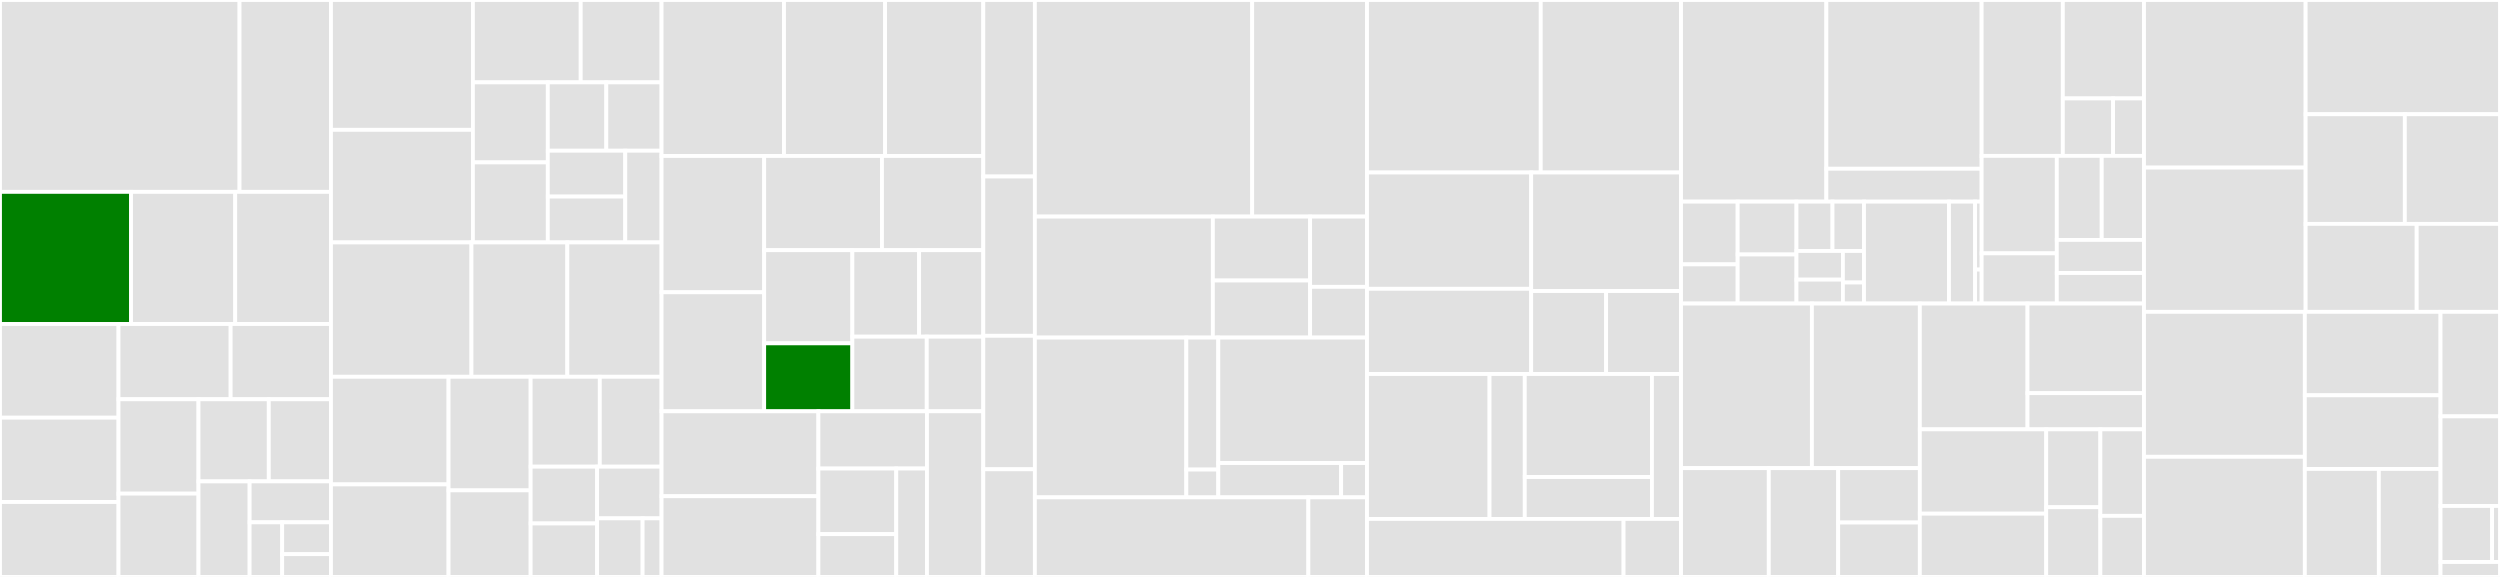 <svg baseProfile="full" width="650" height="150" viewBox="0 0 650 150" version="1.1"
xmlns="http://www.w3.org/2000/svg" xmlns:ev="http://www.w3.org/2001/xml-events"
xmlns:xlink="http://www.w3.org/1999/xlink">

<rect x="0" y="0" width="650" height="150" fill="#333333" stroke="none"/>

<style>rect.s{mask:url(#mask);}</style>
<defs>
  <pattern id="white" width="4" height="4" patternUnits="userSpaceOnUse" patternTransform="rotate(45)">
    <rect width="2" height="2" transform="translate(0,0)" fill="white"></rect>
  </pattern>
  <mask id="mask">
    <rect x="0" y="0" width="100%" height="100%" fill="url(#white)"></rect>
  </mask>
</defs>

<rect x="0" y="0" width="62.283" height="49.884" fill="#e1e1e1" stroke="white" stroke-width="1" class=" tooltipped" data-content="tools/shoestring/shoestring/internal/Preparer.py"><title>tools/shoestring/shoestring/internal/Preparer.py</title></rect>
<rect x="62.283" y="0" width="23.77" height="49.884" fill="#e1e1e1" stroke="white" stroke-width="1" class=" tooltipped" data-content="tools/shoestring/shoestring/internal/ConfigurationManager.py"><title>tools/shoestring/shoestring/internal/ConfigurationManager.py</title></rect>
<rect x="0" y="49.884" width="34.072" height="34.36" fill="green" stroke="white" stroke-width="1" class=" tooltipped" data-content="tools/shoestring/shoestring/internal/CertificateFactory.py"><title>tools/shoestring/shoestring/internal/CertificateFactory.py</title></rect>
<rect x="34.072" y="49.884" width="27.083" height="34.36" fill="#e1e1e1" stroke="white" stroke-width="1" class=" tooltipped" data-content="tools/shoestring/shoestring/internal/VoterConfigurator.py"><title>tools/shoestring/shoestring/internal/VoterConfigurator.py</title></rect>
<rect x="61.154" y="49.884" width="24.899" height="34.36" fill="#e1e1e1" stroke="white" stroke-width="1" class=" tooltipped" data-content="tools/shoestring/shoestring/internal/PackageResolver.py"><title>tools/shoestring/shoestring/internal/PackageResolver.py</title></rect>
<rect x="0" y="84.244" width="30.815" height="24.354" fill="#e1e1e1" stroke="white" stroke-width="1" class=" tooltipped" data-content="tools/shoestring/shoestring/internal/NodeDownloader.py"><title>tools/shoestring/shoestring/internal/NodeDownloader.py</title></rect>
<rect x="0" y="108.598" width="30.815" height="21.919" fill="#e1e1e1" stroke="white" stroke-width="1" class=" tooltipped" data-content="tools/shoestring/shoestring/internal/ShoestringConfiguration.py"><title>tools/shoestring/shoestring/internal/ShoestringConfiguration.py</title></rect>
<rect x="0" y="130.517" width="30.815" height="19.483" fill="#e1e1e1" stroke="white" stroke-width="1" class=" tooltipped" data-content="tools/shoestring/shoestring/internal/PeerDownloader.py"><title>tools/shoestring/shoestring/internal/PeerDownloader.py</title></rect>
<rect x="30.815" y="84.244" width="29.154" height="19.564" fill="#e1e1e1" stroke="white" stroke-width="1" class=" tooltipped" data-content="tools/shoestring/shoestring/internal/FileDownloader.py"><title>tools/shoestring/shoestring/internal/FileDownloader.py</title></rect>
<rect x="59.968" y="84.244" width="26.085" height="19.564" fill="#e1e1e1" stroke="white" stroke-width="1" class=" tooltipped" data-content="tools/shoestring/shoestring/internal/LinkTransactionBuilder.py"><title>tools/shoestring/shoestring/internal/LinkTransactionBuilder.py</title></rect>
<rect x="30.815" y="103.808" width="20.796" height="24.54" fill="#e1e1e1" stroke="white" stroke-width="1" class=" tooltipped" data-content="tools/shoestring/shoestring/internal/PemUtils.py"><title>tools/shoestring/shoestring/internal/PemUtils.py</title></rect>
<rect x="30.815" y="128.347" width="20.796" height="21.653" fill="#e1e1e1" stroke="white" stroke-width="1" class=" tooltipped" data-content="tools/shoestring/shoestring/internal/HarvesterConfigurator.py"><title>tools/shoestring/shoestring/internal/HarvesterConfigurator.py</title></rect>
<rect x="51.61" y="103.808" width="18.276" height="21.353" fill="#e1e1e1" stroke="white" stroke-width="1" class=" tooltipped" data-content="tools/shoestring/shoestring/internal/OpensslExecutor.py"><title>tools/shoestring/shoestring/internal/OpensslExecutor.py</title></rect>
<rect x="69.886" y="103.808" width="16.167" height="21.353" fill="#e1e1e1" stroke="white" stroke-width="1" class=" tooltipped" data-content="tools/shoestring/shoestring/internal/NodeFeatures.py"><title>tools/shoestring/shoestring/internal/NodeFeatures.py</title></rect>
<rect x="51.61" y="125.161" width="13.294" height="24.839" fill="#e1e1e1" stroke="white" stroke-width="1" class=" tooltipped" data-content="tools/shoestring/shoestring/internal/NodewatchClient.py"><title>tools/shoestring/shoestring/internal/NodewatchClient.py</title></rect>
<rect x="64.904" y="125.161" width="21.149" height="10.645" fill="#e1e1e1" stroke="white" stroke-width="1" class=" tooltipped" data-content="tools/shoestring/shoestring/internal/HeightGrouping.py"><title>tools/shoestring/shoestring/internal/HeightGrouping.py</title></rect>
<rect x="64.904" y="135.806" width="8.46" height="14.194" fill="#e1e1e1" stroke="white" stroke-width="1" class=" tooltipped" data-content="tools/shoestring/shoestring/internal/MultisigAnalyzer.py"><title>tools/shoestring/shoestring/internal/MultisigAnalyzer.py</title></rect>
<rect x="73.364" y="135.806" width="12.689" height="8.28" fill="#e1e1e1" stroke="white" stroke-width="1" class=" tooltipped" data-content="tools/shoestring/shoestring/internal/TransactionSerializer.py"><title>tools/shoestring/shoestring/internal/TransactionSerializer.py</title></rect>
<rect x="73.364" y="144.086" width="12.689" height="5.914" fill="#e1e1e1" stroke="white" stroke-width="1" class=" tooltipped" data-content="tools/shoestring/shoestring/internal/FileTemplater.py"><title>tools/shoestring/shoestring/internal/FileTemplater.py</title></rect>
<rect x="86.053" y="0" width="36.905" height="33.756" fill="#e1e1e1" stroke="white" stroke-width="1" class=" tooltipped" data-content="tools/shoestring/shoestring/wizard/screens/obligatory.py"><title>tools/shoestring/shoestring/wizard/screens/obligatory.py</title></rect>
<rect x="86.053" y="33.756" width="36.905" height="29.282" fill="#e1e1e1" stroke="white" stroke-width="1" class=" tooltipped" data-content="tools/shoestring/shoestring/wizard/screens/harvesting.py"><title>tools/shoestring/shoestring/wizard/screens/harvesting.py</title></rect>
<rect x="122.958" y="0" width="28.027" height="21.421" fill="#e1e1e1" stroke="white" stroke-width="1" class=" tooltipped" data-content="tools/shoestring/shoestring/wizard/screens/node_settings.py"><title>tools/shoestring/shoestring/wizard/screens/node_settings.py</title></rect>
<rect x="150.985" y="0" width="21.021" height="21.421" fill="#e1e1e1" stroke="white" stroke-width="1" class=" tooltipped" data-content="tools/shoestring/shoestring/wizard/screens/certificates.py"><title>tools/shoestring/shoestring/wizard/screens/certificates.py</title></rect>
<rect x="122.958" y="21.421" width="19.475" height="20.809" fill="#e1e1e1" stroke="white" stroke-width="1" class=" tooltipped" data-content="tools/shoestring/shoestring/wizard/screens/modal.py"><title>tools/shoestring/shoestring/wizard/screens/modal.py</title></rect>
<rect x="122.958" y="42.23" width="19.475" height="20.809" fill="#e1e1e1" stroke="white" stroke-width="1" class=" tooltipped" data-content="tools/shoestring/shoestring/wizard/screens/welcome.py"><title>tools/shoestring/shoestring/wizard/screens/welcome.py</title></rect>
<rect x="142.433" y="21.421" width="15.209" height="17.764" fill="#e1e1e1" stroke="white" stroke-width="1" class=" tooltipped" data-content="tools/shoestring/shoestring/wizard/screens/voting.py"><title>tools/shoestring/shoestring/wizard/screens/voting.py</title></rect>
<rect x="157.642" y="21.421" width="14.364" height="17.764" fill="#e1e1e1" stroke="white" stroke-width="1" class=" tooltipped" data-content="tools/shoestring/shoestring/wizard/screens/end_screen.py"><title>tools/shoestring/shoestring/wizard/screens/end_screen.py</title></rect>
<rect x="142.433" y="39.184" width="20.135" height="11.927" fill="#e1e1e1" stroke="white" stroke-width="1" class=" tooltipped" data-content="tools/shoestring/shoestring/wizard/screens/network_type.py"><title>tools/shoestring/shoestring/wizard/screens/network_type.py</title></rect>
<rect x="142.433" y="51.111" width="20.135" height="11.927" fill="#e1e1e1" stroke="white" stroke-width="1" class=" tooltipped" data-content="tools/shoestring/shoestring/wizard/screens/node_type.py"><title>tools/shoestring/shoestring/wizard/screens/node_type.py</title></rect>
<rect x="162.568" y="39.184" width="9.438" height="23.854" fill="#e1e1e1" stroke="white" stroke-width="1" class=" tooltipped" data-content="tools/shoestring/shoestring/wizard/screens/root_check.py"><title>tools/shoestring/shoestring/wizard/screens/root_check.py</title></rect>
<rect x="86.053" y="63.038" width="36.53" height="34.924" fill="#e1e1e1" stroke="white" stroke-width="1" class=" tooltipped" data-content="tools/shoestring/shoestring/wizard/TabbedView.py"><title>tools/shoestring/shoestring/wizard/TabbedView.py</title></rect>
<rect x="122.583" y="63.038" width="24.926" height="34.924" fill="#e1e1e1" stroke="white" stroke-width="1" class=" tooltipped" data-content="tools/shoestring/shoestring/wizard/setup_file_generator.py"><title>tools/shoestring/shoestring/wizard/setup_file_generator.py</title></rect>
<rect x="147.509" y="63.038" width="24.497" height="34.924" fill="#e1e1e1" stroke="white" stroke-width="1" class=" tooltipped" data-content="tools/shoestring/shoestring/wizard/ValidatingTextBox.py"><title>tools/shoestring/shoestring/wizard/ValidatingTextBox.py</title></rect>
<rect x="86.053" y="97.963" width="30.574" height="27.982" fill="#e1e1e1" stroke="white" stroke-width="1" class=" tooltipped" data-content="tools/shoestring/shoestring/wizard/__main__.py"><title>tools/shoestring/shoestring/wizard/__main__.py</title></rect>
<rect x="86.053" y="125.945" width="30.574" height="24.055" fill="#e1e1e1" stroke="white" stroke-width="1" class=" tooltipped" data-content="tools/shoestring/shoestring/wizard/ScreenContainer.py"><title>tools/shoestring/shoestring/wizard/ScreenContainer.py</title></rect>
<rect x="116.627" y="97.963" width="21.344" height="29.535" fill="#e1e1e1" stroke="white" stroke-width="1" class=" tooltipped" data-content="tools/shoestring/shoestring/wizard/buttons.py"><title>tools/shoestring/shoestring/wizard/buttons.py</title></rect>
<rect x="116.627" y="127.497" width="21.344" height="22.503" fill="#e1e1e1" stroke="white" stroke-width="1" class=" tooltipped" data-content="tools/shoestring/shoestring/wizard/ShoestringOperation.py"><title>tools/shoestring/shoestring/wizard/ShoestringOperation.py</title></rect>
<rect x="137.971" y="97.963" width="17.981" height="23.373" fill="#e1e1e1" stroke="white" stroke-width="1" class=" tooltipped" data-content="tools/shoestring/shoestring/wizard/navigation.py"><title>tools/shoestring/shoestring/wizard/navigation.py</title></rect>
<rect x="155.952" y="97.963" width="16.054" height="23.373" fill="#e1e1e1" stroke="white" stroke-width="1" class=" tooltipped" data-content="tools/shoestring/shoestring/wizard/shoestring_dispatcher.py"><title>tools/shoestring/shoestring/wizard/shoestring_dispatcher.py</title></rect>
<rect x="137.971" y="121.335" width="17.279" height="14.767" fill="#e1e1e1" stroke="white" stroke-width="1" class=" tooltipped" data-content="tools/shoestring/shoestring/wizard/TitleBar.py"><title>tools/shoestring/shoestring/wizard/TitleBar.py</title></rect>
<rect x="137.971" y="136.102" width="17.279" height="13.898" fill="#e1e1e1" stroke="white" stroke-width="1" class=" tooltipped" data-content="tools/shoestring/shoestring/wizard/Screen.py"><title>tools/shoestring/shoestring/wizard/Screen.py</title></rect>
<rect x="155.25" y="121.335" width="16.756" height="13.437" fill="#e1e1e1" stroke="white" stroke-width="1" class=" tooltipped" data-content="tools/shoestring/shoestring/wizard/screen_loader.py"><title>tools/shoestring/shoestring/wizard/screen_loader.py</title></rect>
<rect x="155.25" y="134.772" width="11.828" height="15.228" fill="#e1e1e1" stroke="white" stroke-width="1" class=" tooltipped" data-content="tools/shoestring/shoestring/wizard/keybindings.py"><title>tools/shoestring/shoestring/wizard/keybindings.py</title></rect>
<rect x="167.078" y="134.772" width="4.928" height="15.228" fill="#e1e1e1" stroke="white" stroke-width="1" class=" tooltipped" data-content="tools/shoestring/shoestring/wizard/styles.py"><title>tools/shoestring/shoestring/wizard/styles.py</title></rect>
<rect x="172.006" y="0" width="31.832" height="40.55" fill="#e1e1e1" stroke="white" stroke-width="1" class=" tooltipped" data-content="tools/shoestring/shoestring/commands/setup.py"><title>tools/shoestring/shoestring/commands/setup.py</title></rect>
<rect x="203.838" y="0" width="26.28" height="40.55" fill="#e1e1e1" stroke="white" stroke-width="1" class=" tooltipped" data-content="tools/shoestring/shoestring/commands/renew_voting_keys.py"><title>tools/shoestring/shoestring/commands/renew_voting_keys.py</title></rect>
<rect x="230.118" y="0" width="25.54" height="40.55" fill="#e1e1e1" stroke="white" stroke-width="1" class=" tooltipped" data-content="tools/shoestring/shoestring/commands/import_harvesters.py"><title>tools/shoestring/shoestring/commands/import_harvesters.py</title></rect>
<rect x="172.006" y="40.55" width="26.678" height="35.444" fill="#e1e1e1" stroke="white" stroke-width="1" class=" tooltipped" data-content="tools/shoestring/shoestring/commands/reset_data.py"><title>tools/shoestring/shoestring/commands/reset_data.py</title></rect>
<rect x="172.006" y="75.994" width="26.678" height="30.943" fill="#e1e1e1" stroke="white" stroke-width="1" class=" tooltipped" data-content="tools/shoestring/shoestring/commands/signer.py"><title>tools/shoestring/shoestring/commands/signer.py</title></rect>
<rect x="198.684" y="40.55" width="30.631" height="24.5" fill="#e1e1e1" stroke="white" stroke-width="1" class=" tooltipped" data-content="tools/shoestring/shoestring/commands/health.py"><title>tools/shoestring/shoestring/commands/health.py</title></rect>
<rect x="229.315" y="40.55" width="26.343" height="24.5" fill="#e1e1e1" stroke="white" stroke-width="1" class=" tooltipped" data-content="tools/shoestring/shoestring/commands/upgrade.py"><title>tools/shoestring/shoestring/commands/upgrade.py</title></rect>
<rect x="198.684" y="65.05" width="22.933" height="24.216" fill="#e1e1e1" stroke="white" stroke-width="1" class=" tooltipped" data-content="tools/shoestring/shoestring/commands/pemtool.py"><title>tools/shoestring/shoestring/commands/pemtool.py</title></rect>
<rect x="198.684" y="89.267" width="22.933" height="17.671" fill="green" stroke="white" stroke-width="1" class=" tooltipped" data-content="tools/shoestring/shoestring/commands/renew_certificates.py"><title>tools/shoestring/shoestring/commands/renew_certificates.py</title></rect>
<rect x="221.617" y="65.05" width="17.354" height="22.487" fill="#e1e1e1" stroke="white" stroke-width="1" class=" tooltipped" data-content="tools/shoestring/shoestring/commands/announce_transaction.py"><title>tools/shoestring/shoestring/commands/announce_transaction.py</title></rect>
<rect x="238.971" y="65.05" width="16.687" height="22.487" fill="#e1e1e1" stroke="white" stroke-width="1" class=" tooltipped" data-content="tools/shoestring/shoestring/commands/import_bootstrap.py"><title>tools/shoestring/shoestring/commands/import_bootstrap.py</title></rect>
<rect x="221.617" y="87.537" width="19.341" height="19.4" fill="#e1e1e1" stroke="white" stroke-width="1" class=" tooltipped" data-content="tools/shoestring/shoestring/commands/min_cosignatures_count.py"><title>tools/shoestring/shoestring/commands/min_cosignatures_count.py</title></rect>
<rect x="240.958" y="87.537" width="14.699" height="19.4" fill="#e1e1e1" stroke="white" stroke-width="1" class=" tooltipped" data-content="tools/shoestring/shoestring/commands/init.py"><title>tools/shoestring/shoestring/commands/init.py</title></rect>
<rect x="172.006" y="106.938" width="40.78" height="22.083" fill="#e1e1e1" stroke="white" stroke-width="1" class=" tooltipped" data-content="tools/shoestring/shoestring/healthagents/rest_https_certificate.py"><title>tools/shoestring/shoestring/healthagents/rest_https_certificate.py</title></rect>
<rect x="172.006" y="129.021" width="40.78" height="20.979" fill="#e1e1e1" stroke="white" stroke-width="1" class=" tooltipped" data-content="tools/shoestring/shoestring/healthagents/peer_certificate.py"><title>tools/shoestring/shoestring/healthagents/peer_certificate.py</title></rect>
<rect x="212.786" y="106.938" width="28.232" height="14.886" fill="#e1e1e1" stroke="white" stroke-width="1" class=" tooltipped" data-content="tools/shoestring/shoestring/healthagents/websockets.py"><title>tools/shoestring/shoestring/healthagents/websockets.py</title></rect>
<rect x="212.786" y="121.823" width="20.242" height="17.054" fill="#e1e1e1" stroke="white" stroke-width="1" class=" tooltipped" data-content="tools/shoestring/shoestring/healthagents/voting_keys.py"><title>tools/shoestring/shoestring/healthagents/voting_keys.py</title></rect>
<rect x="212.786" y="138.878" width="20.242" height="11.122" fill="#e1e1e1" stroke="white" stroke-width="1" class=" tooltipped" data-content="tools/shoestring/shoestring/healthagents/peer_api.py"><title>tools/shoestring/shoestring/healthagents/peer_api.py</title></rect>
<rect x="233.028" y="121.823" width="7.99" height="28.177" fill="#e1e1e1" stroke="white" stroke-width="1" class=" tooltipped" data-content="tools/shoestring/shoestring/healthagents/rest_api.py"><title>tools/shoestring/shoestring/healthagents/rest_api.py</title></rect>
<rect x="241.018" y="106.938" width="14.639" height="43.062" fill="#e1e1e1" stroke="white" stroke-width="1" class=" tooltipped" data-content="tools/shoestring/shoestring/__main__.py"><title>tools/shoestring/shoestring/__main__.py</title></rect>
<rect x="255.657" y="0" width="13.408" height="45.896" fill="#e1e1e1" stroke="white" stroke-width="1" class=" tooltipped" data-content="tools/vanity/vanity/__main__.py"><title>tools/vanity/vanity/__main__.py</title></rect>
<rect x="255.657" y="45.896" width="13.408" height="41.418" fill="#e1e1e1" stroke="white" stroke-width="1" class=" tooltipped" data-content="tools/vanity/vanity/MultiAddressMatcher.py"><title>tools/vanity/vanity/MultiAddressMatcher.py</title></rect>
<rect x="255.657" y="87.313" width="13.408" height="34.701" fill="#e1e1e1" stroke="white" stroke-width="1" class=" tooltipped" data-content="tools/vanity/vanity/AddressGenerator.py"><title>tools/vanity/vanity/AddressGenerator.py</title></rect>
<rect x="255.657" y="122.015" width="13.408" height="27.985" fill="#e1e1e1" stroke="white" stroke-width="1" class=" tooltipped" data-content="tools/vanity/vanity/AccountPrinter.py"><title>tools/vanity/vanity/AccountPrinter.py</title></rect>
<rect x="269.066" y="0" width="56.503" height="56.315" fill="#e1e1e1" stroke="white" stroke-width="1" class=" tooltipped" data-content="faucet/frontend/components/common/FaucetForm/index.jsx"><title>faucet/frontend/components/common/FaucetForm/index.jsx</title></rect>
<rect x="325.568" y="0" width="29.85" height="56.315" fill="#e1e1e1" stroke="white" stroke-width="1" class=" tooltipped" data-content="faucet/frontend/components/common/HomeContainer/index.jsx"><title>faucet/frontend/components/common/HomeContainer/index.jsx</title></rect>
<rect x="269.066" y="56.315" width="46.278" height="31.46" fill="#e1e1e1" stroke="white" stroke-width="1" class=" tooltipped" data-content="faucet/frontend/components/common/TwitterSignIn/index.jsx"><title>faucet/frontend/components/common/TwitterSignIn/index.jsx</title></rect>
<rect x="315.343" y="56.315" width="25.286" height="16.62" fill="#e1e1e1" stroke="white" stroke-width="1" class=" tooltipped" data-content="faucet/frontend/components/common/TextBox/index.jsx"><title>faucet/frontend/components/common/TextBox/index.jsx</title></rect>
<rect x="315.343" y="72.936" width="25.286" height="14.84" fill="#e1e1e1" stroke="white" stroke-width="1" class=" tooltipped" data-content="faucet/frontend/components/common/Footer/index.jsx"><title>faucet/frontend/components/common/Footer/index.jsx</title></rect>
<rect x="340.629" y="56.315" width="14.79" height="18.267" fill="#e1e1e1" stroke="white" stroke-width="1" class=" tooltipped" data-content="faucet/frontend/components/common/Header/index.jsx"><title>faucet/frontend/components/common/Header/index.jsx</title></rect>
<rect x="340.629" y="74.582" width="14.79" height="13.193" fill="#e1e1e1" stroke="white" stroke-width="1" class=" tooltipped" data-content="faucet/frontend/components/common/Button/index.jsx"><title>faucet/frontend/components/common/Button/index.jsx</title></rect>
<rect x="269.066" y="87.775" width="39.383" height="41.541" fill="#e1e1e1" stroke="white" stroke-width="1" class=" tooltipped" data-content="faucet/frontend/components/symbol/pages/Home/index.jsx"><title>faucet/frontend/components/symbol/pages/Home/index.jsx</title></rect>
<rect x="308.448" y="87.775" width="8.31" height="34.317" fill="#e1e1e1" stroke="white" stroke-width="1" class=" tooltipped" data-content="faucet/frontend/components/symbol/config/index.js"><title>faucet/frontend/components/symbol/config/index.js</title></rect>
<rect x="308.448" y="122.092" width="8.31" height="7.225" fill="#e1e1e1" stroke="white" stroke-width="1" class=" tooltipped" data-content="faucet/frontend/components/symbol/i18n.js"><title>faucet/frontend/components/symbol/i18n.js</title></rect>
<rect x="316.759" y="87.775" width="38.66" height="32.612" fill="#e1e1e1" stroke="white" stroke-width="1" class=" tooltipped" data-content="faucet/frontend/components/nem/pages/Home/index.jsx"><title>faucet/frontend/components/nem/pages/Home/index.jsx</title></rect>
<rect x="316.759" y="120.387" width="31.937" height="8.929" fill="#e1e1e1" stroke="white" stroke-width="1" class=" tooltipped" data-content="faucet/frontend/components/nem/config/index.js"><title>faucet/frontend/components/nem/config/index.js</title></rect>
<rect x="348.695" y="120.387" width="6.724" height="8.929" fill="#e1e1e1" stroke="white" stroke-width="1" class=" tooltipped" data-content="faucet/frontend/components/nem/i18n.js"><title>faucet/frontend/components/nem/i18n.js</title></rect>
<rect x="269.066" y="129.316" width="71.114" height="20.684" fill="#e1e1e1" stroke="white" stroke-width="1" class=" tooltipped" data-content="faucet/frontend/utils/helper.js"><title>faucet/frontend/utils/helper.js</title></rect>
<rect x="340.18" y="129.316" width="15.239" height="20.684" fill="#e1e1e1" stroke="white" stroke-width="1" class=" tooltipped" data-content="faucet/frontend/utils/styles.js"><title>faucet/frontend/utils/styles.js</title></rect>
<rect x="355.419" y="0" width="45.175" height="44.853" fill="#e1e1e1" stroke="white" stroke-width="1" class=" tooltipped" data-content="faucet/backend/src/facade/symbolFacade.js"><title>faucet/backend/src/facade/symbolFacade.js</title></rect>
<rect x="400.594" y="0" width="36.475" height="44.853" fill="#e1e1e1" stroke="white" stroke-width="1" class=" tooltipped" data-content="faucet/backend/src/facade/nemFacade.js"><title>faucet/backend/src/facade/nemFacade.js</title></rect>
<rect x="355.419" y="44.853" width="42.687" height="30.238" fill="#e1e1e1" stroke="white" stroke-width="1" class=" tooltipped" data-content="faucet/backend/src/services/symbolClient.js"><title>faucet/backend/src/services/symbolClient.js</title></rect>
<rect x="355.419" y="75.091" width="42.687" height="22.151" fill="#e1e1e1" stroke="white" stroke-width="1" class=" tooltipped" data-content="faucet/backend/src/services/nemClient.js"><title>faucet/backend/src/services/nemClient.js</title></rect>
<rect x="398.106" y="44.853" width="38.963" height="30.817" fill="#e1e1e1" stroke="white" stroke-width="1" class=" tooltipped" data-content="faucet/backend/src/routers/routeUtils.js"><title>faucet/backend/src/routers/routeUtils.js</title></rect>
<rect x="398.106" y="75.67" width="19.481" height="21.572" fill="#e1e1e1" stroke="white" stroke-width="1" class=" tooltipped" data-content="faucet/backend/src/routers/nemRoute.js"><title>faucet/backend/src/routers/nemRoute.js</title></rect>
<rect x="417.588" y="75.67" width="19.481" height="21.572" fill="#e1e1e1" stroke="white" stroke-width="1" class=" tooltipped" data-content="faucet/backend/src/routers/symbolRoute.js"><title>faucet/backend/src/routers/symbolRoute.js</title></rect>
<rect x="355.419" y="97.243" width="31.864" height="37.684" fill="#e1e1e1" stroke="white" stroke-width="1" class=" tooltipped" data-content="faucet/backend/src/utils/helper.js"><title>faucet/backend/src/utils/helper.js</title></rect>
<rect x="387.282" y="97.243" width="9.161" height="37.684" fill="#e1e1e1" stroke="white" stroke-width="1" class=" tooltipped" data-content="faucet/backend/src/utils/axiosRequest.js"><title>faucet/backend/src/utils/axiosRequest.js</title></rect>
<rect x="396.443" y="97.243" width="33.058" height="26.787" fill="#e1e1e1" stroke="white" stroke-width="1" class=" tooltipped" data-content="faucet/backend/src/database/ClaimDatabase.js"><title>faucet/backend/src/database/ClaimDatabase.js</title></rect>
<rect x="396.443" y="124.03" width="33.058" height="10.897" fill="#e1e1e1" stroke="white" stroke-width="1" class=" tooltipped" data-content="faucet/backend/src/database/DatabaseConnection.js"><title>faucet/backend/src/database/DatabaseConnection.js</title></rect>
<rect x="429.501" y="97.243" width="7.568" height="37.684" fill="#e1e1e1" stroke="white" stroke-width="1" class=" tooltipped" data-content="faucet/backend/src/logger.js"><title>faucet/backend/src/logger.js</title></rect>
<rect x="355.419" y="134.926" width="66.714" height="15.074" fill="#e1e1e1" stroke="white" stroke-width="1" class=" tooltipped" data-content="faucet/authenticator/src/controllers/index.js"><title>faucet/authenticator/src/controllers/index.js</title></rect>
<rect x="422.133" y="134.926" width="14.936" height="15.074" fill="#e1e1e1" stroke="white" stroke-width="1" class=" tooltipped" data-content="faucet/authenticator/src/utils/index.js"><title>faucet/authenticator/src/utils/index.js</title></rect>
<rect x="437.069" y="0" width="37.79" height="52.426" fill="#e1e1e1" stroke="white" stroke-width="1" class=" tooltipped" data-content="optin/reporting/client/src/pages/Completed/Completed.jsx"><title>optin/reporting/client/src/pages/Completed/Completed.jsx</title></rect>
<rect x="474.859" y="0" width="40.367" height="43.875" fill="#e1e1e1" stroke="white" stroke-width="1" class=" tooltipped" data-content="optin/reporting/client/src/pages/Requests/Requests.jsx"><title>optin/reporting/client/src/pages/Requests/Requests.jsx</title></rect>
<rect x="474.859" y="43.875" width="40.367" height="8.552" fill="#e1e1e1" stroke="white" stroke-width="1" class=" tooltipped" data-content="optin/reporting/client/src/pages/Home/Home.jsx"><title>optin/reporting/client/src/pages/Home/Home.jsx</title></rect>
<rect x="437.069" y="52.426" width="14.725" height="16.308" fill="#e1e1e1" stroke="white" stroke-width="1" class=" tooltipped" data-content="optin/reporting/client/src/components/Table/Table.jsx"><title>optin/reporting/client/src/components/Table/Table.jsx</title></rect>
<rect x="437.069" y="68.735" width="14.725" height="10.193" fill="#e1e1e1" stroke="white" stroke-width="1" class=" tooltipped" data-content="optin/reporting/client/src/components/Table/ColumnHeader/ColumnHeader.jsx"><title>optin/reporting/client/src/components/Table/ColumnHeader/ColumnHeader.jsx</title></rect>
<rect x="451.794" y="52.426" width="15.292" height="13.741" fill="#e1e1e1" stroke="white" stroke-width="1" class=" tooltipped" data-content="optin/reporting/client/src/components/Balance/Balance.jsx"><title>optin/reporting/client/src/components/Balance/Balance.jsx</title></rect>
<rect x="451.794" y="66.168" width="15.292" height="12.76" fill="#e1e1e1" stroke="white" stroke-width="1" class=" tooltipped" data-content="optin/reporting/client/src/components/DateTransacationHash/DateTransactionHash.jsx"><title>optin/reporting/client/src/components/DateTransacationHash/DateTransactionHash.jsx</title></rect>
<rect x="467.086" y="52.426" width="9.364" height="12.823" fill="#e1e1e1" stroke="white" stroke-width="1" class=" tooltipped" data-content="optin/reporting/client/src/components/DownloadCSVButton/DownloadCSVButton.jsx"><title>optin/reporting/client/src/components/DownloadCSVButton/DownloadCSVButton.jsx</title></rect>
<rect x="476.45" y="52.426" width="8.193" height="12.823" fill="#e1e1e1" stroke="white" stroke-width="1" class=" tooltipped" data-content="optin/reporting/client/src/components/PopUpDialog/PopUpDialog.jsx"><title>optin/reporting/client/src/components/PopUpDialog/PopUpDialog.jsx</title></rect>
<rect x="467.086" y="65.25" width="12.071" height="7.461" fill="#e1e1e1" stroke="white" stroke-width="1" class=" tooltipped" data-content="optin/reporting/client/src/components/ResponsiveList/ResponsiveList.jsx"><title>optin/reporting/client/src/components/ResponsiveList/ResponsiveList.jsx</title></rect>
<rect x="467.086" y="72.71" width="12.071" height="6.217" fill="#e1e1e1" stroke="white" stroke-width="1" class=" tooltipped" data-content="optin/reporting/client/src/components/CopyButton/CopyButton.jsx"><title>optin/reporting/client/src/components/CopyButton/CopyButton.jsx</title></rect>
<rect x="479.157" y="65.25" width="5.487" height="8.207" fill="#e1e1e1" stroke="white" stroke-width="1" class=" tooltipped" data-content="optin/reporting/client/src/components/Address/Address.jsx"><title>optin/reporting/client/src/components/Address/Address.jsx</title></rect>
<rect x="479.157" y="73.456" width="5.487" height="5.471" fill="#e1e1e1" stroke="white" stroke-width="1" class=" tooltipped" data-content="optin/reporting/client/src/components/ResponsiveText/ResponsiveText.jsx"><title>optin/reporting/client/src/components/ResponsiveText/ResponsiveText.jsx</title></rect>
<rect x="484.643" y="52.426" width="22.088" height="26.501" fill="#e1e1e1" stroke="white" stroke-width="1" class=" tooltipped" data-content="optin/reporting/client/src/utils/helper.js"><title>optin/reporting/client/src/utils/helper.js</title></rect>
<rect x="506.731" y="52.426" width="6.796" height="26.501" fill="#e1e1e1" stroke="white" stroke-width="1" class=" tooltipped" data-content="optin/reporting/client/src/utils/pageUtils.js"><title>optin/reporting/client/src/utils/pageUtils.js</title></rect>
<rect x="513.527" y="52.426" width="1.699" height="17.668" fill="#e1e1e1" stroke="white" stroke-width="1" class=" tooltipped" data-content="optin/reporting/client/src/index.jsx"><title>optin/reporting/client/src/index.jsx</title></rect>
<rect x="513.527" y="70.094" width="1.699" height="8.834" fill="#e1e1e1" stroke="white" stroke-width="1" class=" tooltipped" data-content="optin/reporting/client/src/config.js"><title>optin/reporting/client/src/config.js</title></rect>
<rect x="515.227" y="0" width="21.108" height="40.53" fill="#e1e1e1" stroke="white" stroke-width="1" class=" tooltipped" data-content="optin/reporting/controllers/completedController.js"><title>optin/reporting/controllers/completedController.js</title></rect>
<rect x="536.335" y="0" width="21.108" height="25.598" fill="#e1e1e1" stroke="white" stroke-width="1" class=" tooltipped" data-content="optin/reporting/controllers/optinRequestsController.js"><title>optin/reporting/controllers/optinRequestsController.js</title></rect>
<rect x="536.335" y="25.598" width="13.067" height="14.932" fill="#e1e1e1" stroke="white" stroke-width="1" class=" tooltipped" data-content="optin/reporting/controllers/versionController.js"><title>optin/reporting/controllers/versionController.js</title></rect>
<rect x="549.402" y="25.598" width="8.041" height="14.932" fill="#e1e1e1" stroke="white" stroke-width="1" class=" tooltipped" data-content="optin/reporting/controllers/wildcardRouteController.js"><title>optin/reporting/controllers/wildcardRouteController.js</title></rect>
<rect x="515.227" y="40.53" width="19.545" height="25.342" fill="#e1e1e1" stroke="white" stroke-width="1" class=" tooltipped" data-content="optin/reporting/utils/ServerUtils.js"><title>optin/reporting/utils/ServerUtils.js</title></rect>
<rect x="515.227" y="65.873" width="19.545" height="13.055" fill="#e1e1e1" stroke="white" stroke-width="1" class=" tooltipped" data-content="optin/reporting/utils/Validation.js"><title>optin/reporting/utils/Validation.js</title></rect>
<rect x="534.771" y="40.53" width="11.679" height="21.847" fill="#e1e1e1" stroke="white" stroke-width="1" class=" tooltipped" data-content="optin/reporting/models/completed.js"><title>optin/reporting/models/completed.js</title></rect>
<rect x="546.451" y="40.53" width="10.992" height="21.847" fill="#e1e1e1" stroke="white" stroke-width="1" class=" tooltipped" data-content="optin/reporting/models/optinRequests.js"><title>optin/reporting/models/optinRequests.js</title></rect>
<rect x="534.771" y="62.377" width="22.672" height="8.606" fill="#e1e1e1" stroke="white" stroke-width="1" class=" tooltipped" data-content="optin/reporting/models/database.js"><title>optin/reporting/models/database.js</title></rect>
<rect x="534.771" y="70.983" width="22.672" height="7.944" fill="#e1e1e1" stroke="white" stroke-width="1" class=" tooltipped" data-content="optin/reporting/routers/api.js"><title>optin/reporting/routers/api.js</title></rect>
<rect x="437.069" y="78.928" width="34.025" height="42.788" fill="#e1e1e1" stroke="white" stroke-width="1" class=" tooltipped" data-content="optin/puller/puller/db/CompletedOptinDatabase.py"><title>optin/puller/puller/db/CompletedOptinDatabase.py</title></rect>
<rect x="471.094" y="78.928" width="28.062" height="42.788" fill="#e1e1e1" stroke="white" stroke-width="1" class=" tooltipped" data-content="optin/puller/puller/db/InProgressOptinDatabase.py"><title>optin/puller/puller/db/InProgressOptinDatabase.py</title></rect>
<rect x="437.069" y="121.716" width="22.819" height="28.284" fill="#e1e1e1" stroke="white" stroke-width="1" class=" tooltipped" data-content="optin/puller/puller/db/MultisigDatabase.py"><title>optin/puller/puller/db/MultisigDatabase.py</title></rect>
<rect x="459.888" y="121.716" width="18.043" height="28.284" fill="#e1e1e1" stroke="white" stroke-width="1" class=" tooltipped" data-content="optin/puller/puller/db/Databases.py"><title>optin/puller/puller/db/Databases.py</title></rect>
<rect x="477.93" y="121.716" width="21.227" height="14.142" fill="#e1e1e1" stroke="white" stroke-width="1" class=" tooltipped" data-content="optin/puller/puller/db/BalancesDatabase.py"><title>optin/puller/puller/db/BalancesDatabase.py</title></rect>
<rect x="477.93" y="135.858" width="21.227" height="14.142" fill="#e1e1e1" stroke="white" stroke-width="1" class=" tooltipped" data-content="optin/puller/puller/db/NemBlockTimestampsMixin.py"><title>optin/puller/puller/db/NemBlockTimestampsMixin.py</title></rect>
<rect x="499.157" y="78.928" width="27.996" height="32.704" fill="#e1e1e1" stroke="white" stroke-width="1" class=" tooltipped" data-content="optin/puller/puller/client/SymbolClient.py"><title>optin/puller/puller/client/SymbolClient.py</title></rect>
<rect x="527.152" y="78.928" width="30.291" height="23.289" fill="#e1e1e1" stroke="white" stroke-width="1" class=" tooltipped" data-content="optin/puller/puller/client/NemClient.py"><title>optin/puller/puller/client/NemClient.py</title></rect>
<rect x="527.152" y="102.217" width="30.291" height="9.415" fill="#e1e1e1" stroke="white" stroke-width="1" class=" tooltipped" data-content="optin/puller/puller/client/BasicClient.py"><title>optin/puller/puller/client/BasicClient.py</title></rect>
<rect x="499.157" y="111.631" width="32.859" height="21.925" fill="#e1e1e1" stroke="white" stroke-width="1" class=" tooltipped" data-content="optin/puller/puller/processors/NemOptinProcessor.py"><title>optin/puller/puller/processors/NemOptinProcessor.py</title></rect>
<rect x="499.157" y="133.556" width="32.859" height="16.444" fill="#e1e1e1" stroke="white" stroke-width="1" class=" tooltipped" data-content="optin/puller/puller/processors/RequestGrouper.py"><title>optin/puller/puller/processors/RequestGrouper.py</title></rect>
<rect x="532.016" y="111.631" width="14.083" height="20.25" fill="#e1e1e1" stroke="white" stroke-width="1" class=" tooltipped" data-content="optin/puller/puller/processors/TransactionPreparer.py"><title>optin/puller/puller/processors/TransactionPreparer.py</title></rect>
<rect x="532.016" y="131.881" width="14.083" height="18.119" fill="#e1e1e1" stroke="white" stroke-width="1" class=" tooltipped" data-content="optin/puller/puller/processors/AccountChecker.py"><title>optin/puller/puller/processors/AccountChecker.py</title></rect>
<rect x="546.099" y="111.631" width="11.344" height="22.492" fill="#e1e1e1" stroke="white" stroke-width="1" class=" tooltipped" data-content="optin/puller/puller/models/OptinRequest.py"><title>optin/puller/puller/models/OptinRequest.py</title></rect>
<rect x="546.099" y="134.123" width="11.344" height="15.877" fill="#e1e1e1" stroke="white" stroke-width="1" class=" tooltipped" data-content="optin/puller/puller/models/NetworkTimeConverter.py"><title>optin/puller/puller/models/NetworkTimeConverter.py</title></rect>
<rect x="557.443" y="0" width="42.021" height="43.577" fill="#e1e1e1" stroke="white" stroke-width="1" class=" tooltipped" data-content="explorer/nodewatch/nodewatch/NetworkRepository.py"><title>explorer/nodewatch/nodewatch/NetworkRepository.py</title></rect>
<rect x="557.443" y="43.577" width="42.021" height="37.504" fill="#e1e1e1" stroke="white" stroke-width="1" class=" tooltipped" data-content="explorer/nodewatch/nodewatch/RoutesFacade.py"><title>explorer/nodewatch/nodewatch/RoutesFacade.py</title></rect>
<rect x="599.464" y="0" width="50.536" height="29.7" fill="#e1e1e1" stroke="white" stroke-width="1" class=" tooltipped" data-content="explorer/nodewatch/nodewatch/__init__.py"><title>explorer/nodewatch/nodewatch/__init__.py</title></rect>
<rect x="599.464" y="29.7" width="25.794" height="28.512" fill="#e1e1e1" stroke="white" stroke-width="1" class=" tooltipped" data-content="explorer/nodewatch/nodewatch/VersionChartBuilder.py"><title>explorer/nodewatch/nodewatch/VersionChartBuilder.py</title></rect>
<rect x="625.258" y="29.7" width="24.742" height="28.512" fill="#e1e1e1" stroke="white" stroke-width="1" class=" tooltipped" data-content="explorer/nodewatch/nodewatch/HeightChartBuilder.py"><title>explorer/nodewatch/nodewatch/HeightChartBuilder.py</title></rect>
<rect x="599.464" y="58.212" width="28.878" height="22.869" fill="#e1e1e1" stroke="white" stroke-width="1" class=" tooltipped" data-content="explorer/nodewatch/nodewatch/NetworkConnector.py"><title>explorer/nodewatch/nodewatch/NetworkConnector.py</title></rect>
<rect x="628.342" y="58.212" width="21.658" height="22.869" fill="#e1e1e1" stroke="white" stroke-width="1" class=" tooltipped" data-content="explorer/nodewatch/nodewatch/chart_utils.py"><title>explorer/nodewatch/nodewatch/chart_utils.py</title></rect>
<rect x="557.443" y="81.081" width="41.814" height="37.69" fill="#e1e1e1" stroke="white" stroke-width="1" class=" tooltipped" data-content="lightapi/python/symbollightapi/connector/SymbolPeerConnector.py"><title>lightapi/python/symbollightapi/connector/SymbolPeerConnector.py</title></rect>
<rect x="557.443" y="118.771" width="41.814" height="31.229" fill="#e1e1e1" stroke="white" stroke-width="1" class=" tooltipped" data-content="lightapi/python/symbollightapi/connector/SymbolConnector.py"><title>lightapi/python/symbollightapi/connector/SymbolConnector.py</title></rect>
<rect x="599.257" y="81.081" width="35.281" height="21.697" fill="#e1e1e1" stroke="white" stroke-width="1" class=" tooltipped" data-content="lightapi/python/symbollightapi/connector/NemConnector.py"><title>lightapi/python/symbollightapi/connector/NemConnector.py</title></rect>
<rect x="599.257" y="102.778" width="35.281" height="19.144" fill="#e1e1e1" stroke="white" stroke-width="1" class=" tooltipped" data-content="lightapi/python/symbollightapi/connector/CatapultCertificateProcessor.py"><title>lightapi/python/symbollightapi/connector/CatapultCertificateProcessor.py</title></rect>
<rect x="599.257" y="121.922" width="19.244" height="28.078" fill="#e1e1e1" stroke="white" stroke-width="1" class=" tooltipped" data-content="lightapi/python/symbollightapi/connector/CertificateUtils.py"><title>lightapi/python/symbollightapi/connector/CertificateUtils.py</title></rect>
<rect x="618.501" y="121.922" width="16.037" height="28.078" fill="#e1e1e1" stroke="white" stroke-width="1" class=" tooltipped" data-content="lightapi/python/symbollightapi/connector/BasicConnector.py"><title>lightapi/python/symbollightapi/connector/BasicConnector.py</title></rect>
<rect x="634.538" y="81.081" width="15.462" height="27.179" fill="#e1e1e1" stroke="white" stroke-width="1" class=" tooltipped" data-content="lightapi/python/symbollightapi/model/PacketHeader.py"><title>lightapi/python/symbollightapi/model/PacketHeader.py</title></rect>
<rect x="634.538" y="108.26" width="15.462" height="23.297" fill="#e1e1e1" stroke="white" stroke-width="1" class=" tooltipped" data-content="lightapi/python/symbollightapi/model/NodeInfo.py"><title>lightapi/python/symbollightapi/model/NodeInfo.py</title></rect>
<rect x="634.538" y="131.557" width="13.401" height="14.56" fill="#e1e1e1" stroke="white" stroke-width="1" class=" tooltipped" data-content="lightapi/python/symbollightapi/model/Endpoint.py"><title>lightapi/python/symbollightapi/model/Endpoint.py</title></rect>
<rect x="647.938" y="131.557" width="2.062" height="14.56" fill="#e1e1e1" stroke="white" stroke-width="1" class=" tooltipped" data-content="lightapi/python/symbollightapi/model/Exceptions.py"><title>lightapi/python/symbollightapi/model/Exceptions.py</title></rect>
<rect x="634.538" y="146.117" width="15.462" height="3.883" fill="#e1e1e1" stroke="white" stroke-width="1" class=" tooltipped" data-content="lightapi/python/symbollightapi/bindings/openssl.py"><title>lightapi/python/symbollightapi/bindings/openssl.py</title></rect>
</svg>
